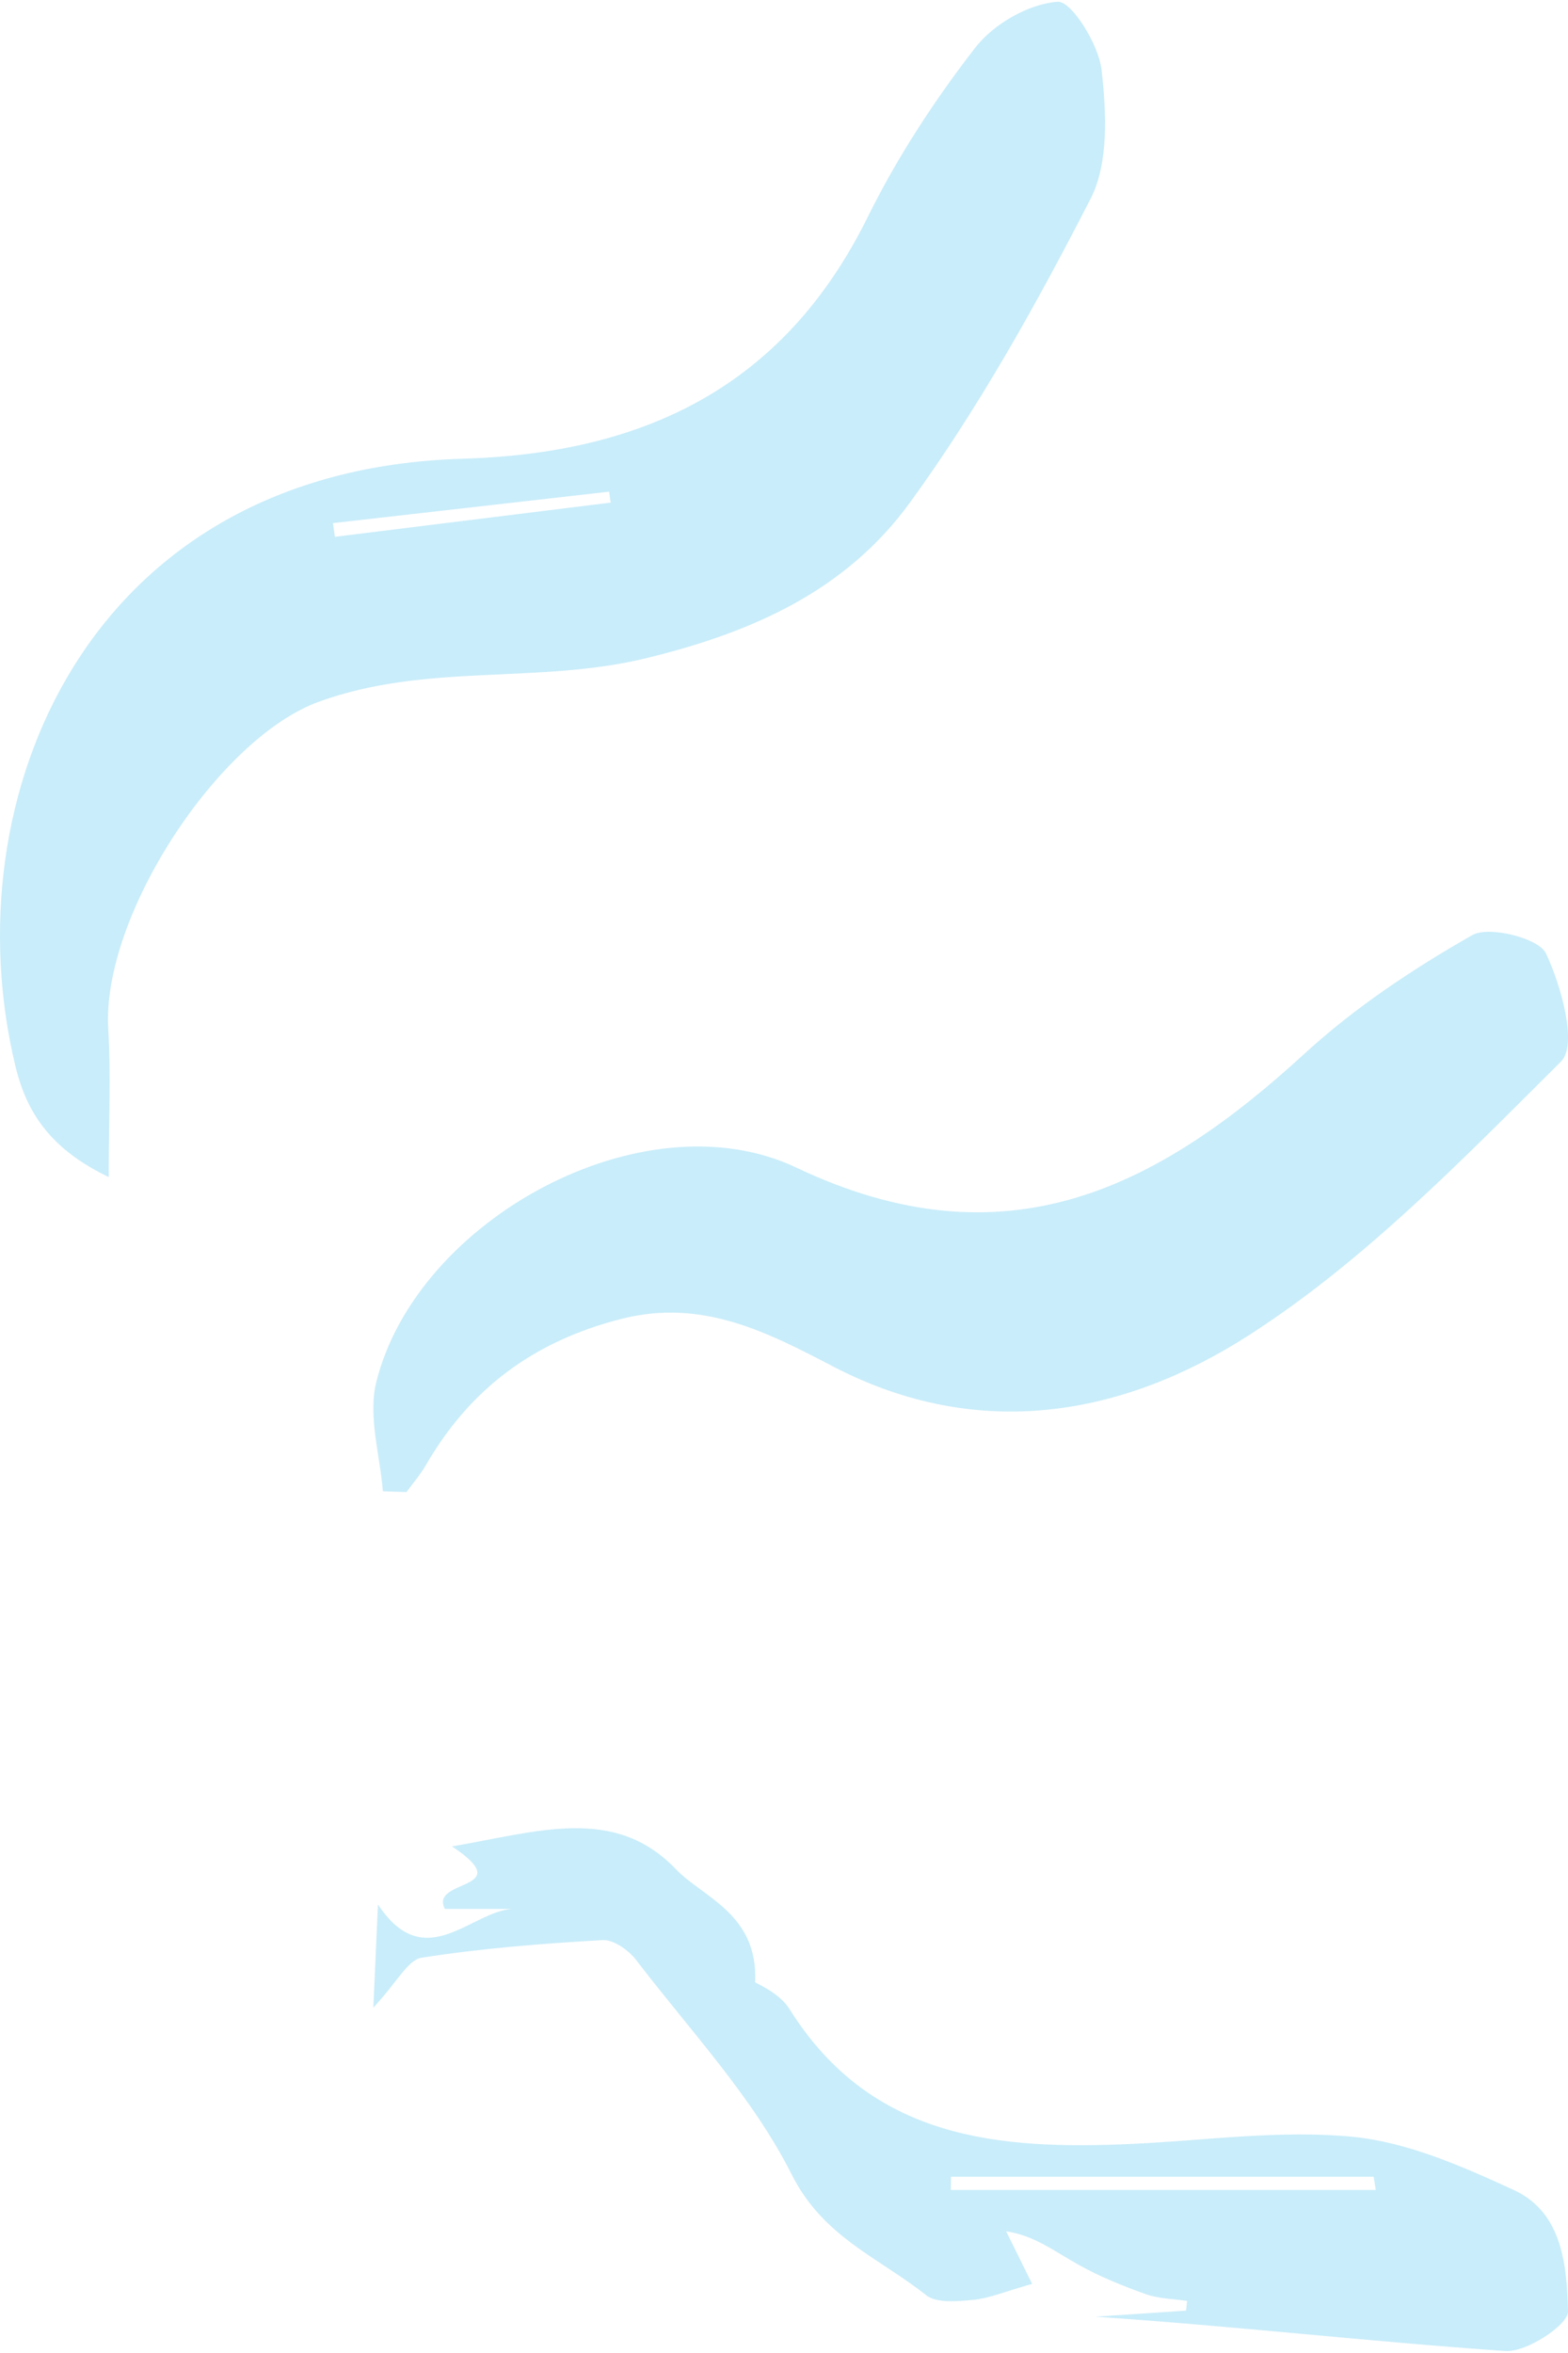 <?xml version="1.0" encoding="UTF-8"?> <svg xmlns="http://www.w3.org/2000/svg" width="42" height="63" viewBox="0 0 42 63" fill="none"><path fill-rule="evenodd" clip-rule="evenodd" d="M16.357 13.457C16.343 13.359 16.33 13.261 16.316 13.164C13.85 13.444 11.385 13.725 8.919 14.006C8.936 14.129 8.953 14.251 8.97 14.373C11.432 14.067 13.894 13.762 16.357 13.457M2.913 31.516C1.389 30.782 0.726 29.837 0.414 28.549C-1.315 21.392 2.311 12.579 12.388 12.283C17.171 12.142 20.97 10.416 23.243 5.81C24.035 4.207 25.032 2.682 26.124 1.275C26.621 0.635 27.557 0.103 28.33 0.047C28.698 0.021 29.428 1.185 29.506 1.869C29.636 3.005 29.702 4.368 29.213 5.32C27.773 8.125 26.223 10.909 24.382 13.445C22.677 15.793 20.207 16.918 17.306 17.623C14.397 18.33 11.439 17.74 8.546 18.786C5.854 19.759 2.721 24.525 2.9 27.546C2.973 28.767 2.913 29.997 2.913 31.516" fill="#C9EDFA"></path><path fill-rule="evenodd" clip-rule="evenodd" d="M10.255 39.928C10.181 38.957 9.855 37.925 10.075 37.023C11.142 32.657 17.239 29.322 21.33 31.262C26.902 33.906 30.976 31.849 34.941 28.213C36.284 26.981 37.845 25.942 39.437 25.037C39.886 24.782 41.219 25.121 41.409 25.525C41.823 26.402 42.258 27.98 41.813 28.422C39.187 31.032 36.551 33.761 33.454 35.749C30.112 37.895 26.245 38.628 22.326 36.592C20.583 35.686 18.827 34.759 16.653 35.31C14.307 35.904 12.596 37.177 11.415 39.216C11.266 39.475 11.065 39.705 10.888 39.949C10.677 39.942 10.466 39.935 10.255 39.928" fill="#C9EDFA"></path><path fill-rule="evenodd" clip-rule="evenodd" d="M36.85 58.635C36.831 58.516 36.813 58.398 36.795 58.28H25.473C25.471 58.398 25.47 58.516 25.468 58.635H36.85ZM10 53.754C10.052 52.606 10.088 51.798 10.124 50.99C11.377 52.888 12.604 51.181 13.721 51.11H11.916C11.491 50.288 13.914 50.64 12.108 49.436C14.389 49.049 16.456 48.321 18.108 50.05C18.826 50.801 20.311 51.24 20.227 53.074C20.291 53.122 20.877 53.359 21.148 53.792C23.335 57.285 26.747 57.568 30.354 57.4C32.317 57.308 34.3 57.022 36.237 57.212C37.709 57.357 39.17 58.004 40.542 58.633C41.86 59.236 41.969 60.675 42 61.887C42.009 62.246 40.886 62.986 40.324 62.947C36.663 62.694 33.013 62.274 29.332 62.028C30.145 61.974 30.957 61.92 31.77 61.866C31.78 61.779 31.788 61.692 31.797 61.606C31.427 61.55 31.038 61.548 30.693 61.425C30.076 61.205 29.461 60.957 28.891 60.638C28.263 60.288 27.687 59.844 26.951 59.743C27.225 60.296 27.498 60.849 27.646 61.149C26.902 61.36 26.49 61.538 26.066 61.578C25.645 61.617 25.085 61.673 24.804 61.45C23.555 60.456 22.053 59.902 21.211 58.23C20.161 56.141 18.482 54.364 17.04 52.478C16.839 52.216 16.434 51.928 16.14 51.945C14.52 52.038 12.895 52.165 11.294 52.416C10.925 52.474 10.64 53.068 10 53.754V53.754Z" fill="#C9EDFA"></path></svg> 